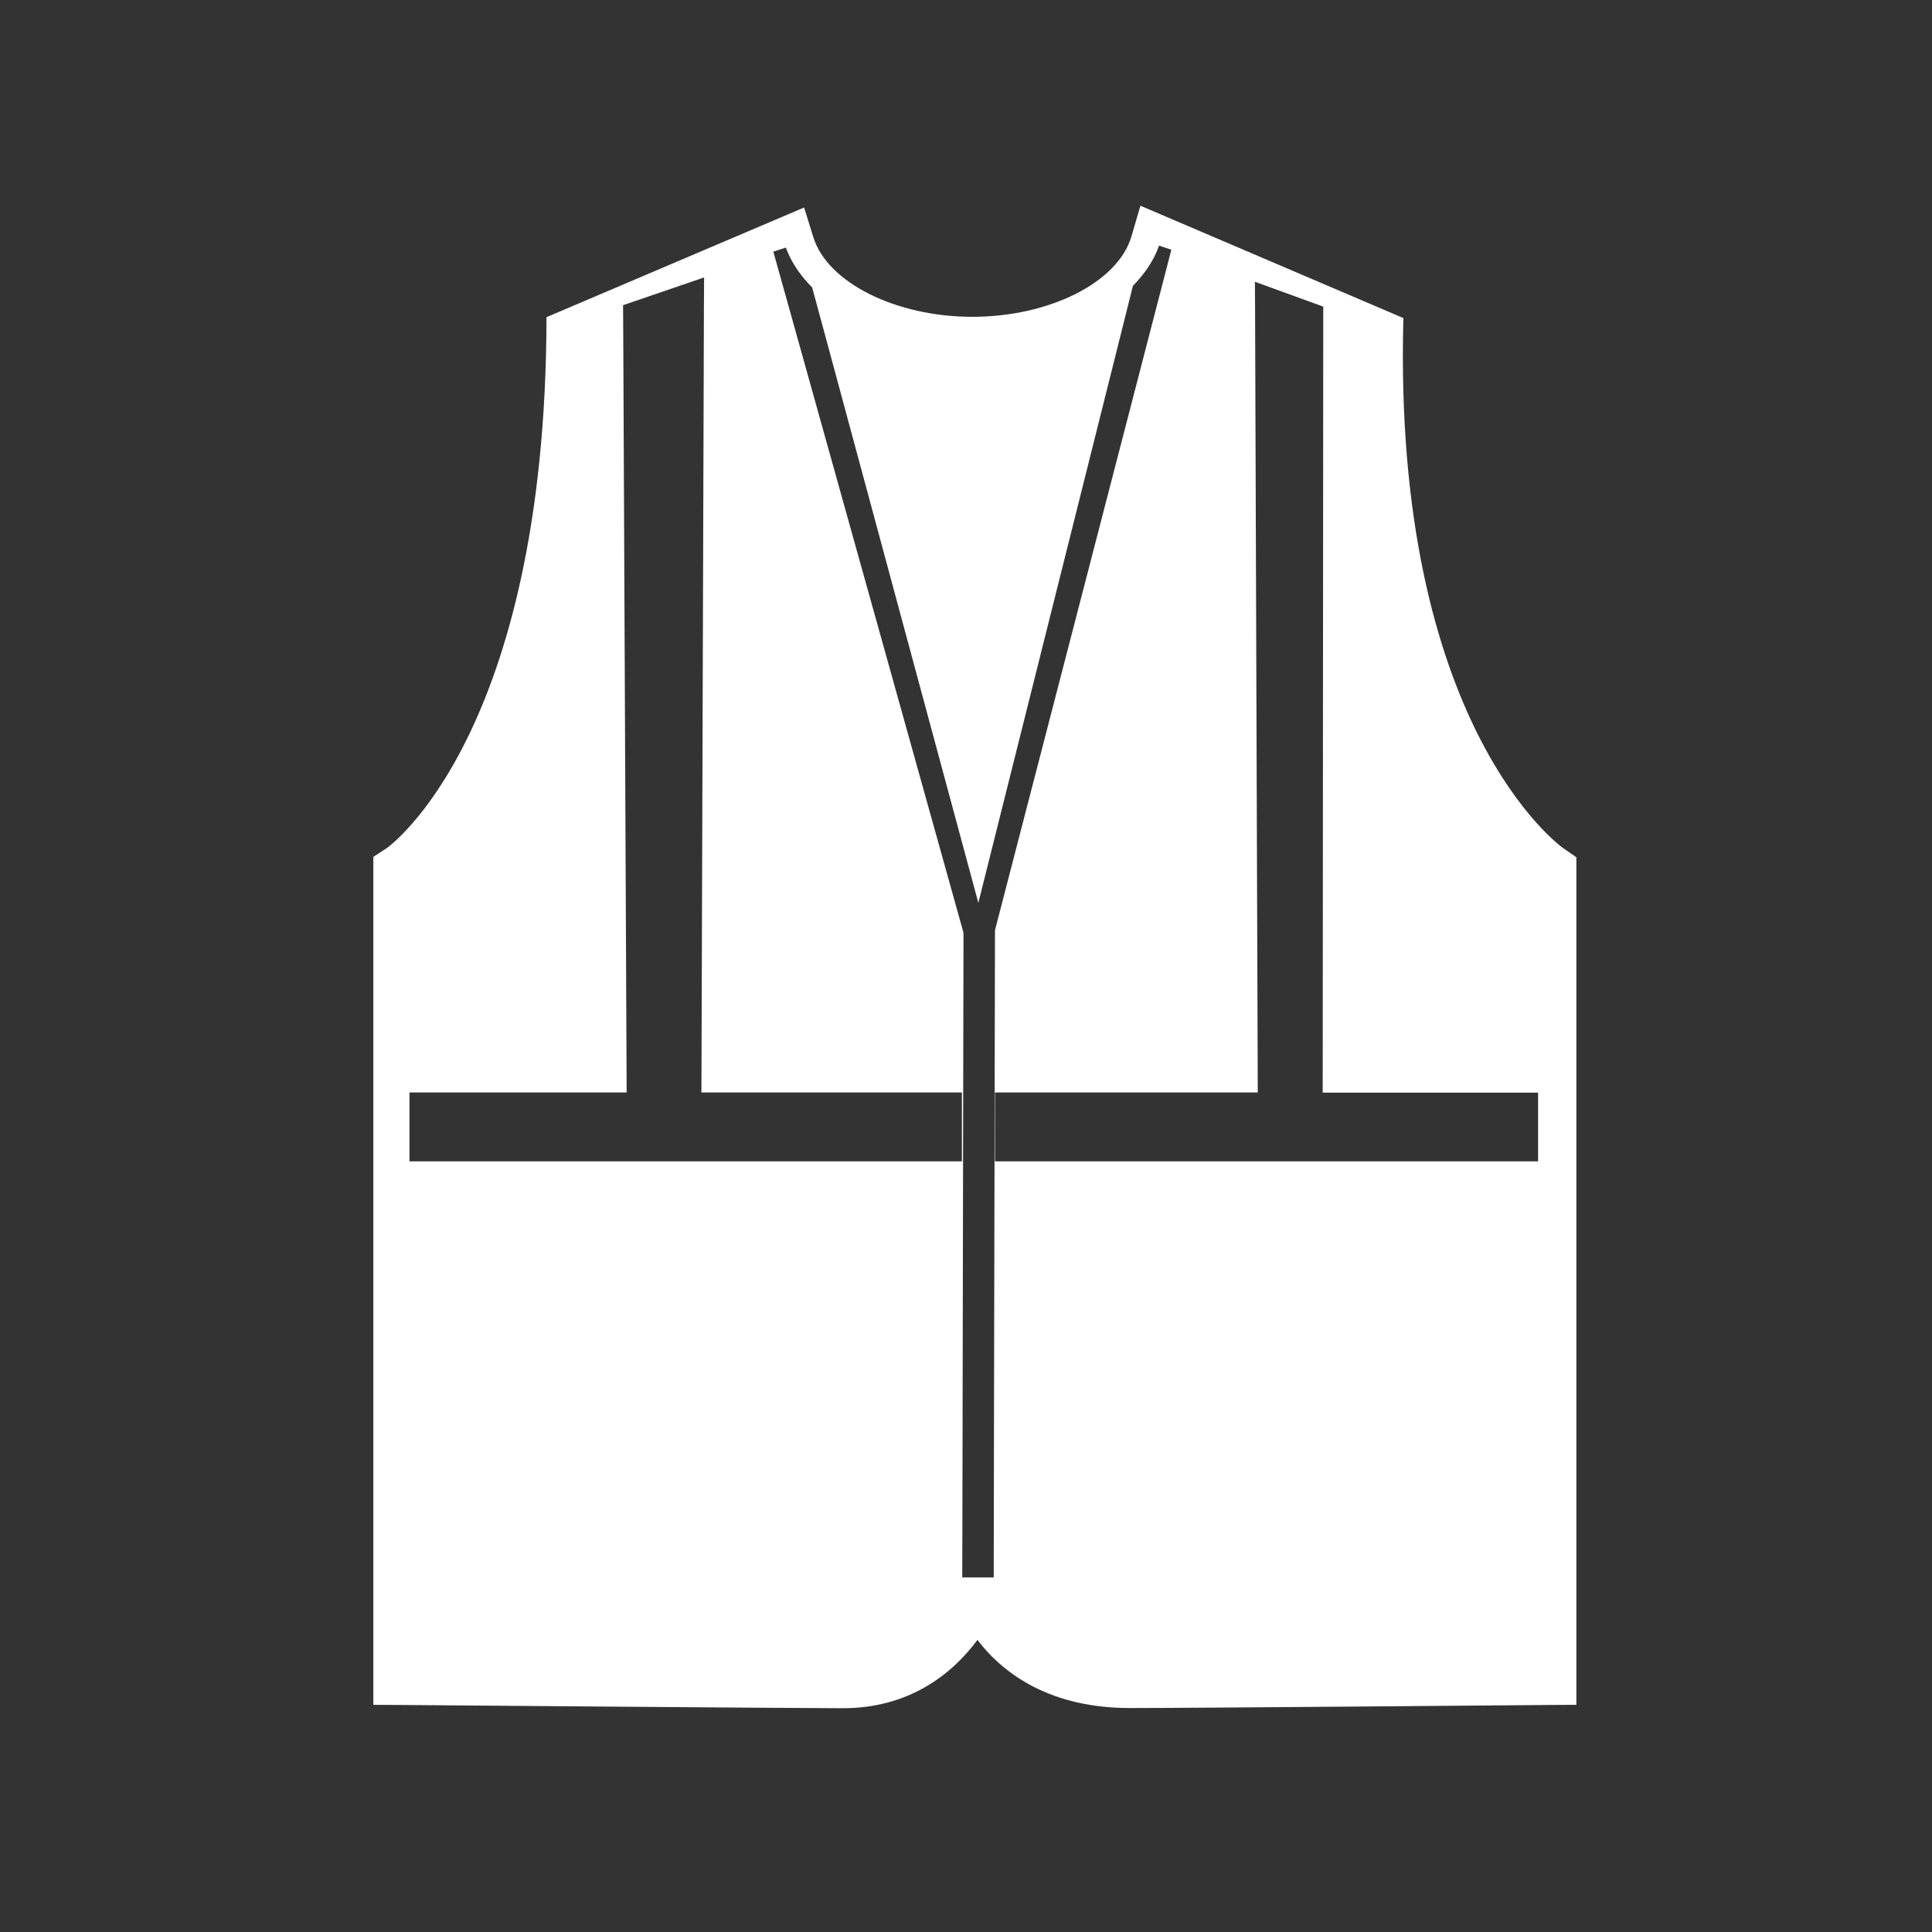 <?xml version="1.0" encoding="utf-8"?>
<!-- Generator: Adobe Illustrator 24.1.1, SVG Export Plug-In . SVG Version: 6.00 Build 0)  -->
<svg version="1.0" xmlns="http://www.w3.org/2000/svg" xmlns:xlink="http://www.w3.org/1999/xlink" x="0px" y="0px"
	 viewBox="0 0 108 108" style="enable-background:new 0 0 108 108;" xml:space="preserve">
<rect x="0" y="0" width="108" height="108" fill="#333333" stroke="none"/>
<style type="text/css">
	.st0{display:none;}
	.st1{display:inline;}
	.st2{fill:#FFFFFF;}
</style>
<g id="Layer_2" class="st0">
	<rect x="-41.5" y="-34" class="st1" width="200" height="183"/>
</g>
<g id="Layer_1">
	<g>
		<path class="st2" d="M87.38,47.41c-0.1-0.07-9.54-6.81-8.93-29.63l-14.7-6.28l-0.5,1.71c-0.75,2.57-4.57,4.5-8.9,4.5
			c-4.27,0-8.09-1.91-8.88-4.44l-0.52-1.67l-14.4,6.13c-0.04,23.34-8.83,29.6-8.9,29.66l-0.78,0.51V95.3l1.69,0.01
			c0.22,0,22.04,0.18,24.57,0.18c3.61,0,6.04-1.83,7.51-3.82c1.52,2,4.19,3.81,8.52,3.81c3.78,0,23.07-0.17,23.27-0.17l1.69-0.01
			V47.92L87.38,47.41z M24.29,64.92h-1.4v-3.85h1.4h10.74l-0.19-42.41l-0.01-1.6l4.53-1.55l-0.01,1.61l-0.14,43.95h14.56v3.85H24.29
			z M55.56,81.99l-0.01,6.19h-1.76l0.01-3.78l0.06-32.26l-9.69-34.71l-0.94-3.36l0.7-0.23c0.29,0.8,0.8,1.56,1.47,2.23l0.8,2.95
			l8.49,31.45l7.89-31.49l0.75-3c0.66-0.67,1.19-1.45,1.46-2.25l0.69,0.23l-0.89,3.43l-8.97,34.61L55.56,81.99z M85.99,64.92h-1.28
			H55.62v-3.85h14.69L70.16,17.3l-0.01-1.55l3.82,1.39l0,1.47l-0.03,42.47h10.76h1.28V64.92z"/>
	</g>
</g>
</svg>
